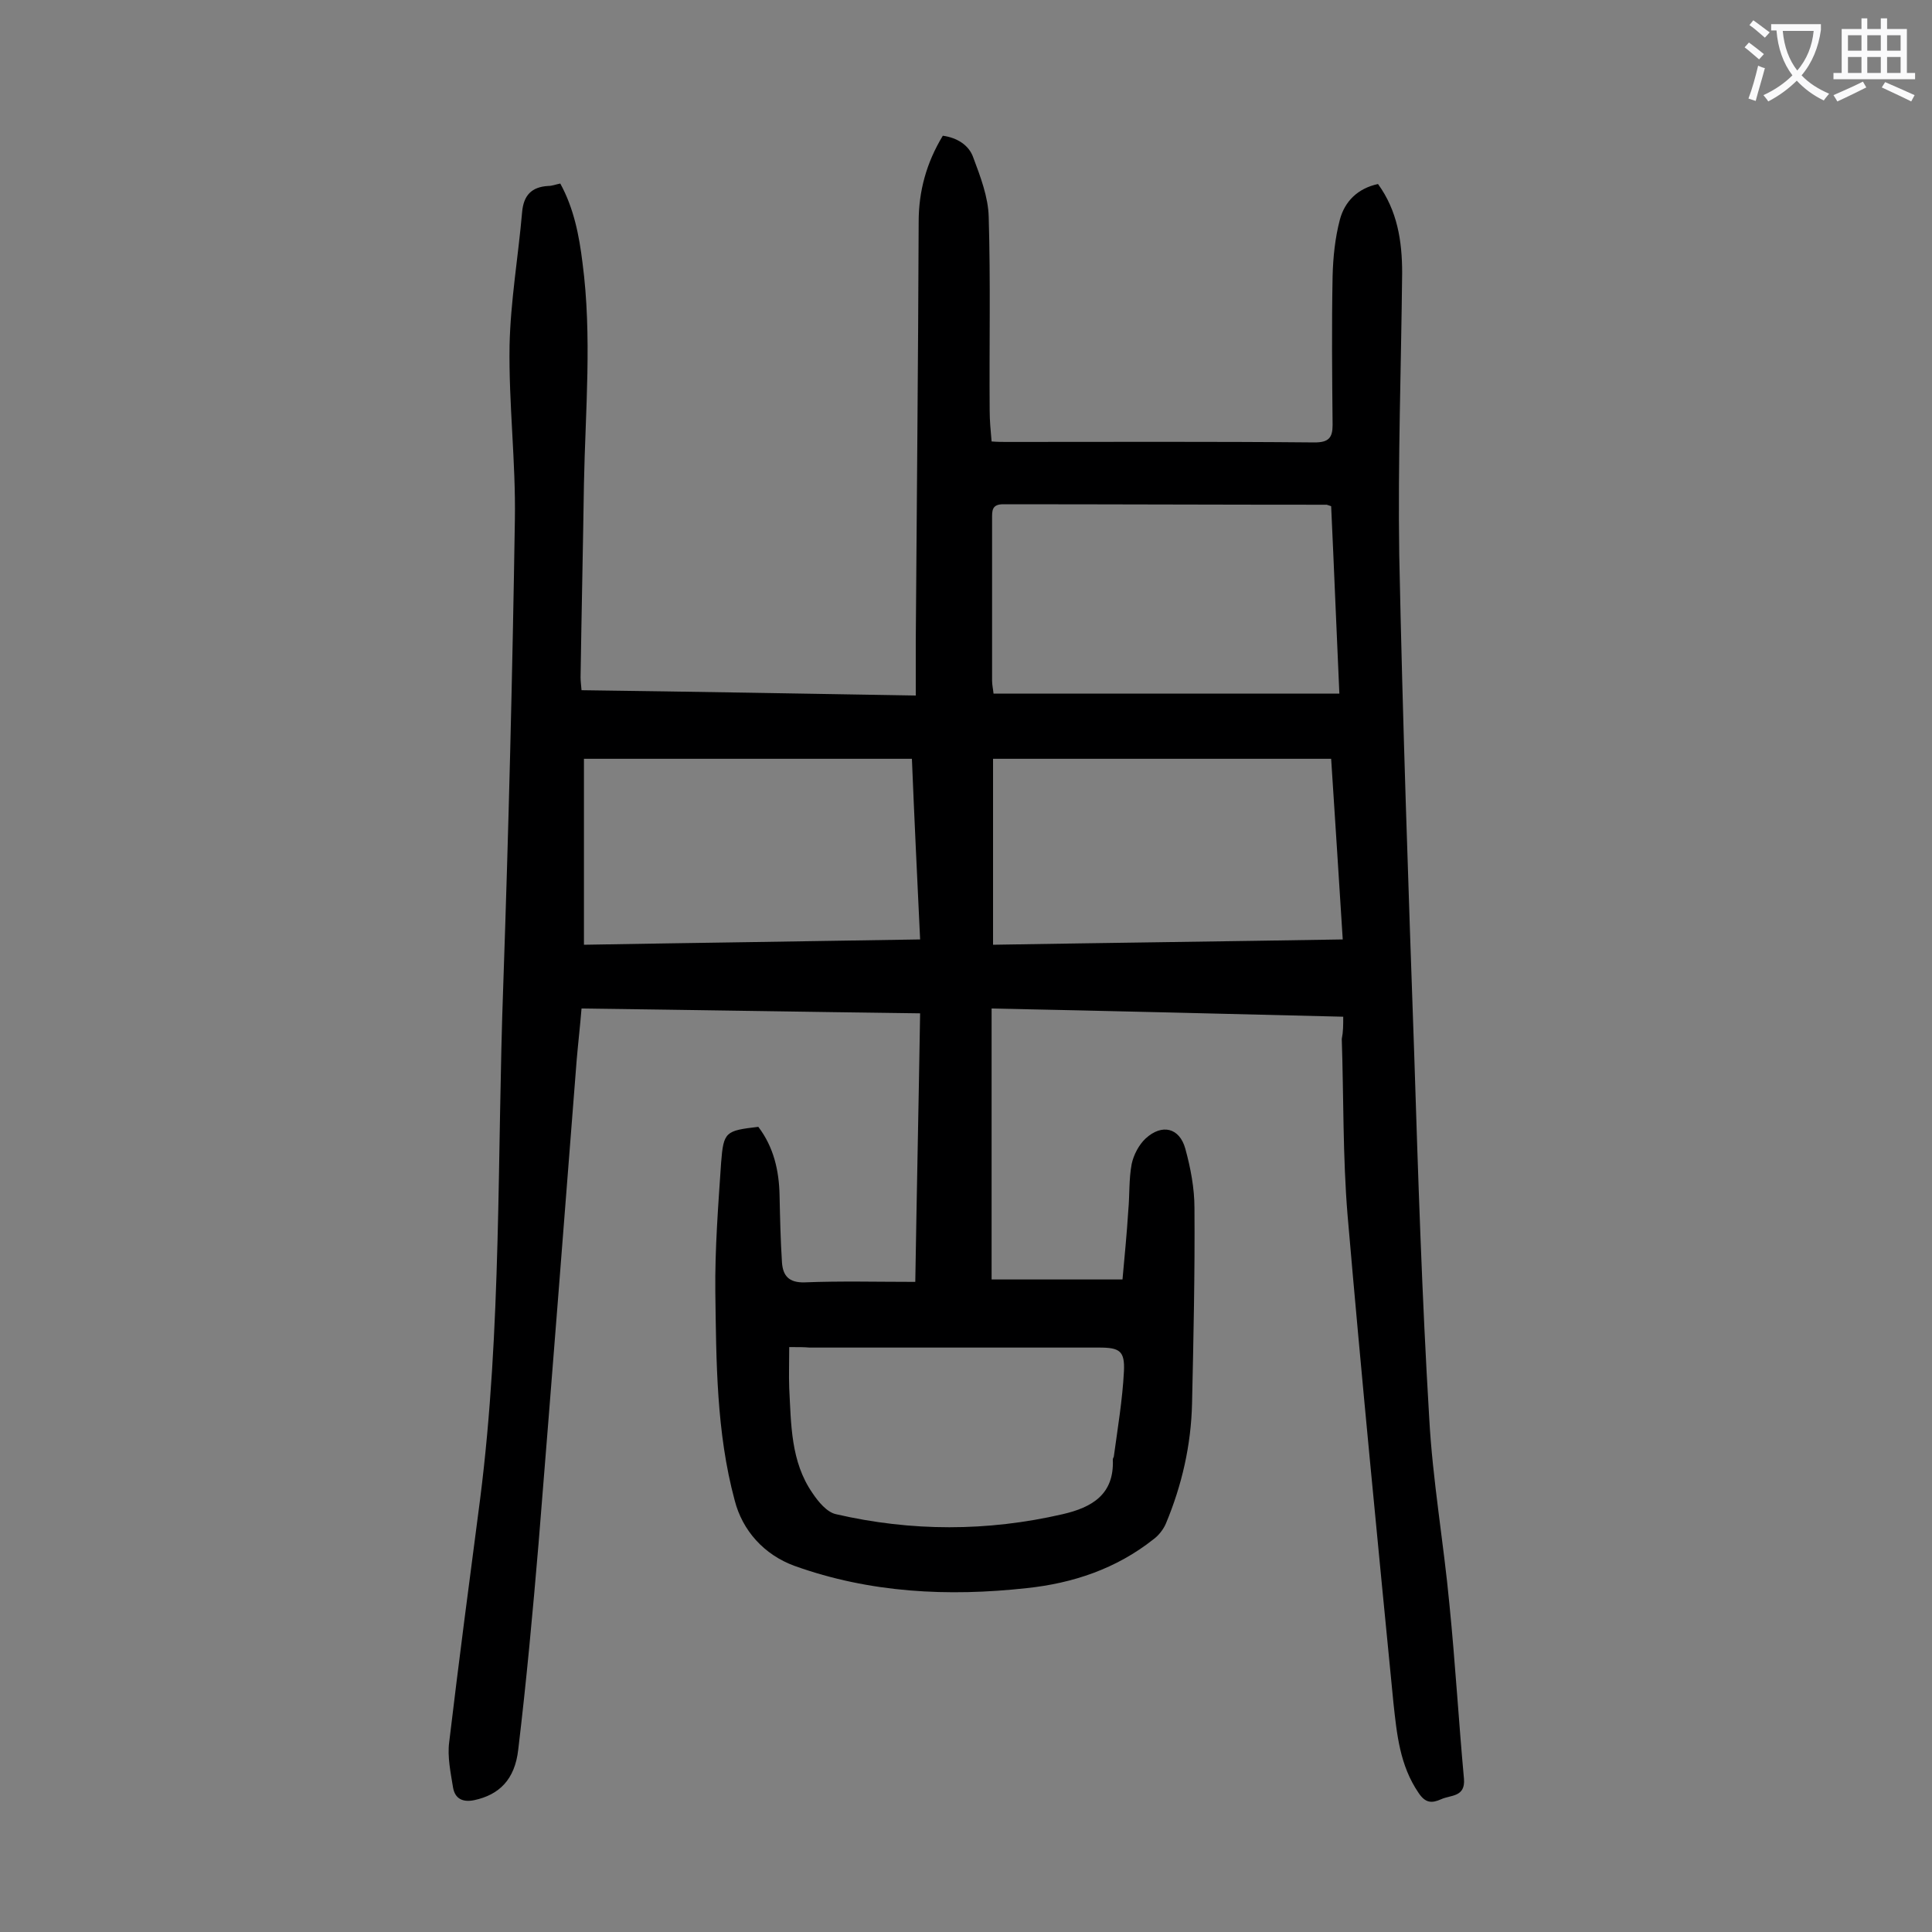 <svg enable-background="new 0 0 400 400" viewBox="0 0 400 400" xmlns="http://www.w3.org/2000/svg"><rect x="0" y="0" width="400" height="400" fill="#808080" stroke="none"/><path d="m278.1 210.5c-24.4-.6-48.3-1.2-72.8-1.7v56.1h27.1c.4-4.5.9-9.4 1.2-14.3.3-3.2.1-6.4.7-9.6.4-1.9 1.5-4 2.9-5.3 3.4-3.1 7-2.2 8.2 2.1 1.1 4 1.9 8.2 1.9 12.3.1 13.5-.2 27-.5 40.5-.2 8.6-2.1 16.9-5.4 24.8-.5 1.2-1.5 2.5-2.6 3.3-7.7 6.1-16.7 9.1-26.2 10.1-16.3 1.8-32.5 1-48.1-4.6-6.3-2.3-10.8-7.3-12.4-13.6-3.8-14.1-3.8-28.7-4-43.1-.1-8.9.6-17.9 1.2-26.8.5-6.4.9-6.6 7.7-7.4 3.2 4.2 4.3 9.1 4.4 14.2.1 4.6.2 9.3.5 13.9.2 2.7 1.4 4.2 4.7 4.1 7.5-.3 15-.1 22.9-.1.3-18.6.7-36.9 1-55.6-23.4-.3-46.6-.7-70.1-1-.3 3.7-.7 7.1-1 10.6-2.6 33.4-5.2 66.8-7.9 100.2-1.2 14.2-2.5 28.4-4.2 42.6-.7 6.3-4 9.4-9.1 10.5-2.4.5-4-.3-4.4-2.6-.5-3.1-1.2-6.4-.8-9.4 2-16.8 4.2-33.5 6.4-50.3 4.5-35.4 3.5-71.1 4.8-106.6 1.1-32 1.9-64.1 2.4-96.2.2-12-1.3-24.1-1.1-36.1.2-9.2 1.8-18.4 2.6-27.6.3-3.4 1.9-5.2 5.4-5.4.8 0 1.5-.3 2.5-.5 2.8 5.1 3.9 10.7 4.6 16.4 2 15.2.6 30.5.3 45.7-.2 13.4-.5 26.8-.7 40.1 0 .8.1 1.5.2 2.7 22.9.3 45.7.7 69.2 1.1 0-4 0-7.6 0-11.2.2-29 .5-57.9.6-86.9 0-6.3 1.6-12.2 5-17.8 2.9.4 5.4 1.9 6.3 4.5 1.5 4 3.1 8.2 3.2 12.3.4 13.4.1 26.7.2 40.1 0 2.1.2 4.1.4 6.4 1.3.1 2.3.1 3.2.1 21.2 0 42.5-.1 63.7.1 2.9 0 3.7-1 3.7-3.6-.1-10.3-.2-20.5 0-30.8.1-3.9.5-7.9 1.5-11.7s3.7-6.5 7.9-7.4c4 5.5 5 11.8 5 18.4-.2 19.5-.9 38.9-.6 58.4.7 34.5 1.9 69 3.1 103.4.8 25.1 1.6 50.2 3.1 75.2.7 13 3 25.9 4.2 38.8 1.2 12 1.9 24 3 36 .3 3.8-2.7 3.3-4.7 4.2s-3.3.8-4.7-1.3c-3.9-5.7-4.5-12.2-5.2-18.6-3.3-33.7-6.6-67.3-9.5-101-1-12.1-.8-24.3-1.2-36.5.3-1.5.3-2.8.3-4.6zm-2.5-105.7c-.7-.2-.8-.3-.9-.3-22.3 0-44.7-.1-67-.1-2.4 0-2.3 1.4-2.3 3v33.5c0 .9.2 1.7.3 2.7h71.6c-.6-13.1-1.1-26-1.7-38.8zm-70 90.8c24.2-.4 48.3-.7 72.4-1.1-.8-12.8-1.6-25-2.4-37.4-23.5 0-46.7 0-70 0zm-84.7 0c23.1-.4 46.2-.7 69.6-1.1-.6-12.7-1.2-25-1.7-37.4-22.7 0-45 0-67.9 0zm42.5 83.3c0 3.2-.1 5.8 0 8.5.4 7.5.3 15.2 4.8 21.7 1.2 1.8 3 4 4.9 4.4 15.6 3.6 31.3 3.6 46.9 0 6.1-1.4 10.7-4.1 10.4-11.3 0-.2.1-.4.2-.6.8-5.9 1.8-11.8 2.1-17.7.2-4.2-.9-4.9-5.1-4.9-20 0-40 0-60 0-1.1-.1-2.3-.1-4.2-.1z" fill="#000001"/><g fill="#fafafb"><path d="m362.1 8.8c1.1.8 2.1 1.6 3.1 2.4l-1 1.1c-1.3-1.1-2.3-2-3-2.5zm1.9 4.8c.5.2.9.4 1.4.5-.6 2.3-1.3 4.5-1.9 6.8l-1.5-.5c.8-2.1 1.4-4.3 2-6.8zm-1-9.4c1.3.9 2.4 1.8 3.4 2.5l-1 1.1c-1.4-1.2-2.4-2.1-3.2-2.6zm3.7 2.2v-1.4h10.3v1.2c-.5 3.6-1.8 6.8-4 9.4 1.5 1.6 3.4 2.8 5.7 3.8-.3.4-.7.8-1.1 1.4-2.3-1.1-4.1-2.5-5.6-4.1-1.6 1.6-3.6 3.1-5.9 4.3-.3-.5-.7-.9-1-1.3 2.4-1.1 4.4-2.5 6-4.1-1.9-2.5-3-5.6-3.3-9.3h-1.1zm8.8 0h-6.4c.3 3.3 1.3 6 3 8.2 2-2.3 3.1-5.1 3.4-8.2z"/><path d="m385.3 3.8h1.3v2.2h2.8v-2.2h1.3v2.2h4.1v9.1h1.7v1.3h-16.9v-1.3h1.7v-9.1h4.1v-2.2zm.4 13.1.7 1.2c-1.8.9-3.8 1.9-6 2.9-.2-.4-.5-.8-.8-1.3 2.3-1 4.3-1.9 6.1-2.8zm-3.1-6.4h2.8v-3.2h-2.8zm0 4.6h2.8v-3.3h-2.8zm4-4.6h2.8v-3.2h-2.8zm0 4.6h2.8v-3.3h-2.8zm3.7 1.9c2.1.9 4.1 1.8 6.1 2.7l-.7 1.3c-2.2-1.1-4.2-2-6.1-2.9zm3.2-9.7h-2.8v3.2h2.8zm-2.8 7.8h2.8v-3.3h-2.8z"/></g></svg>